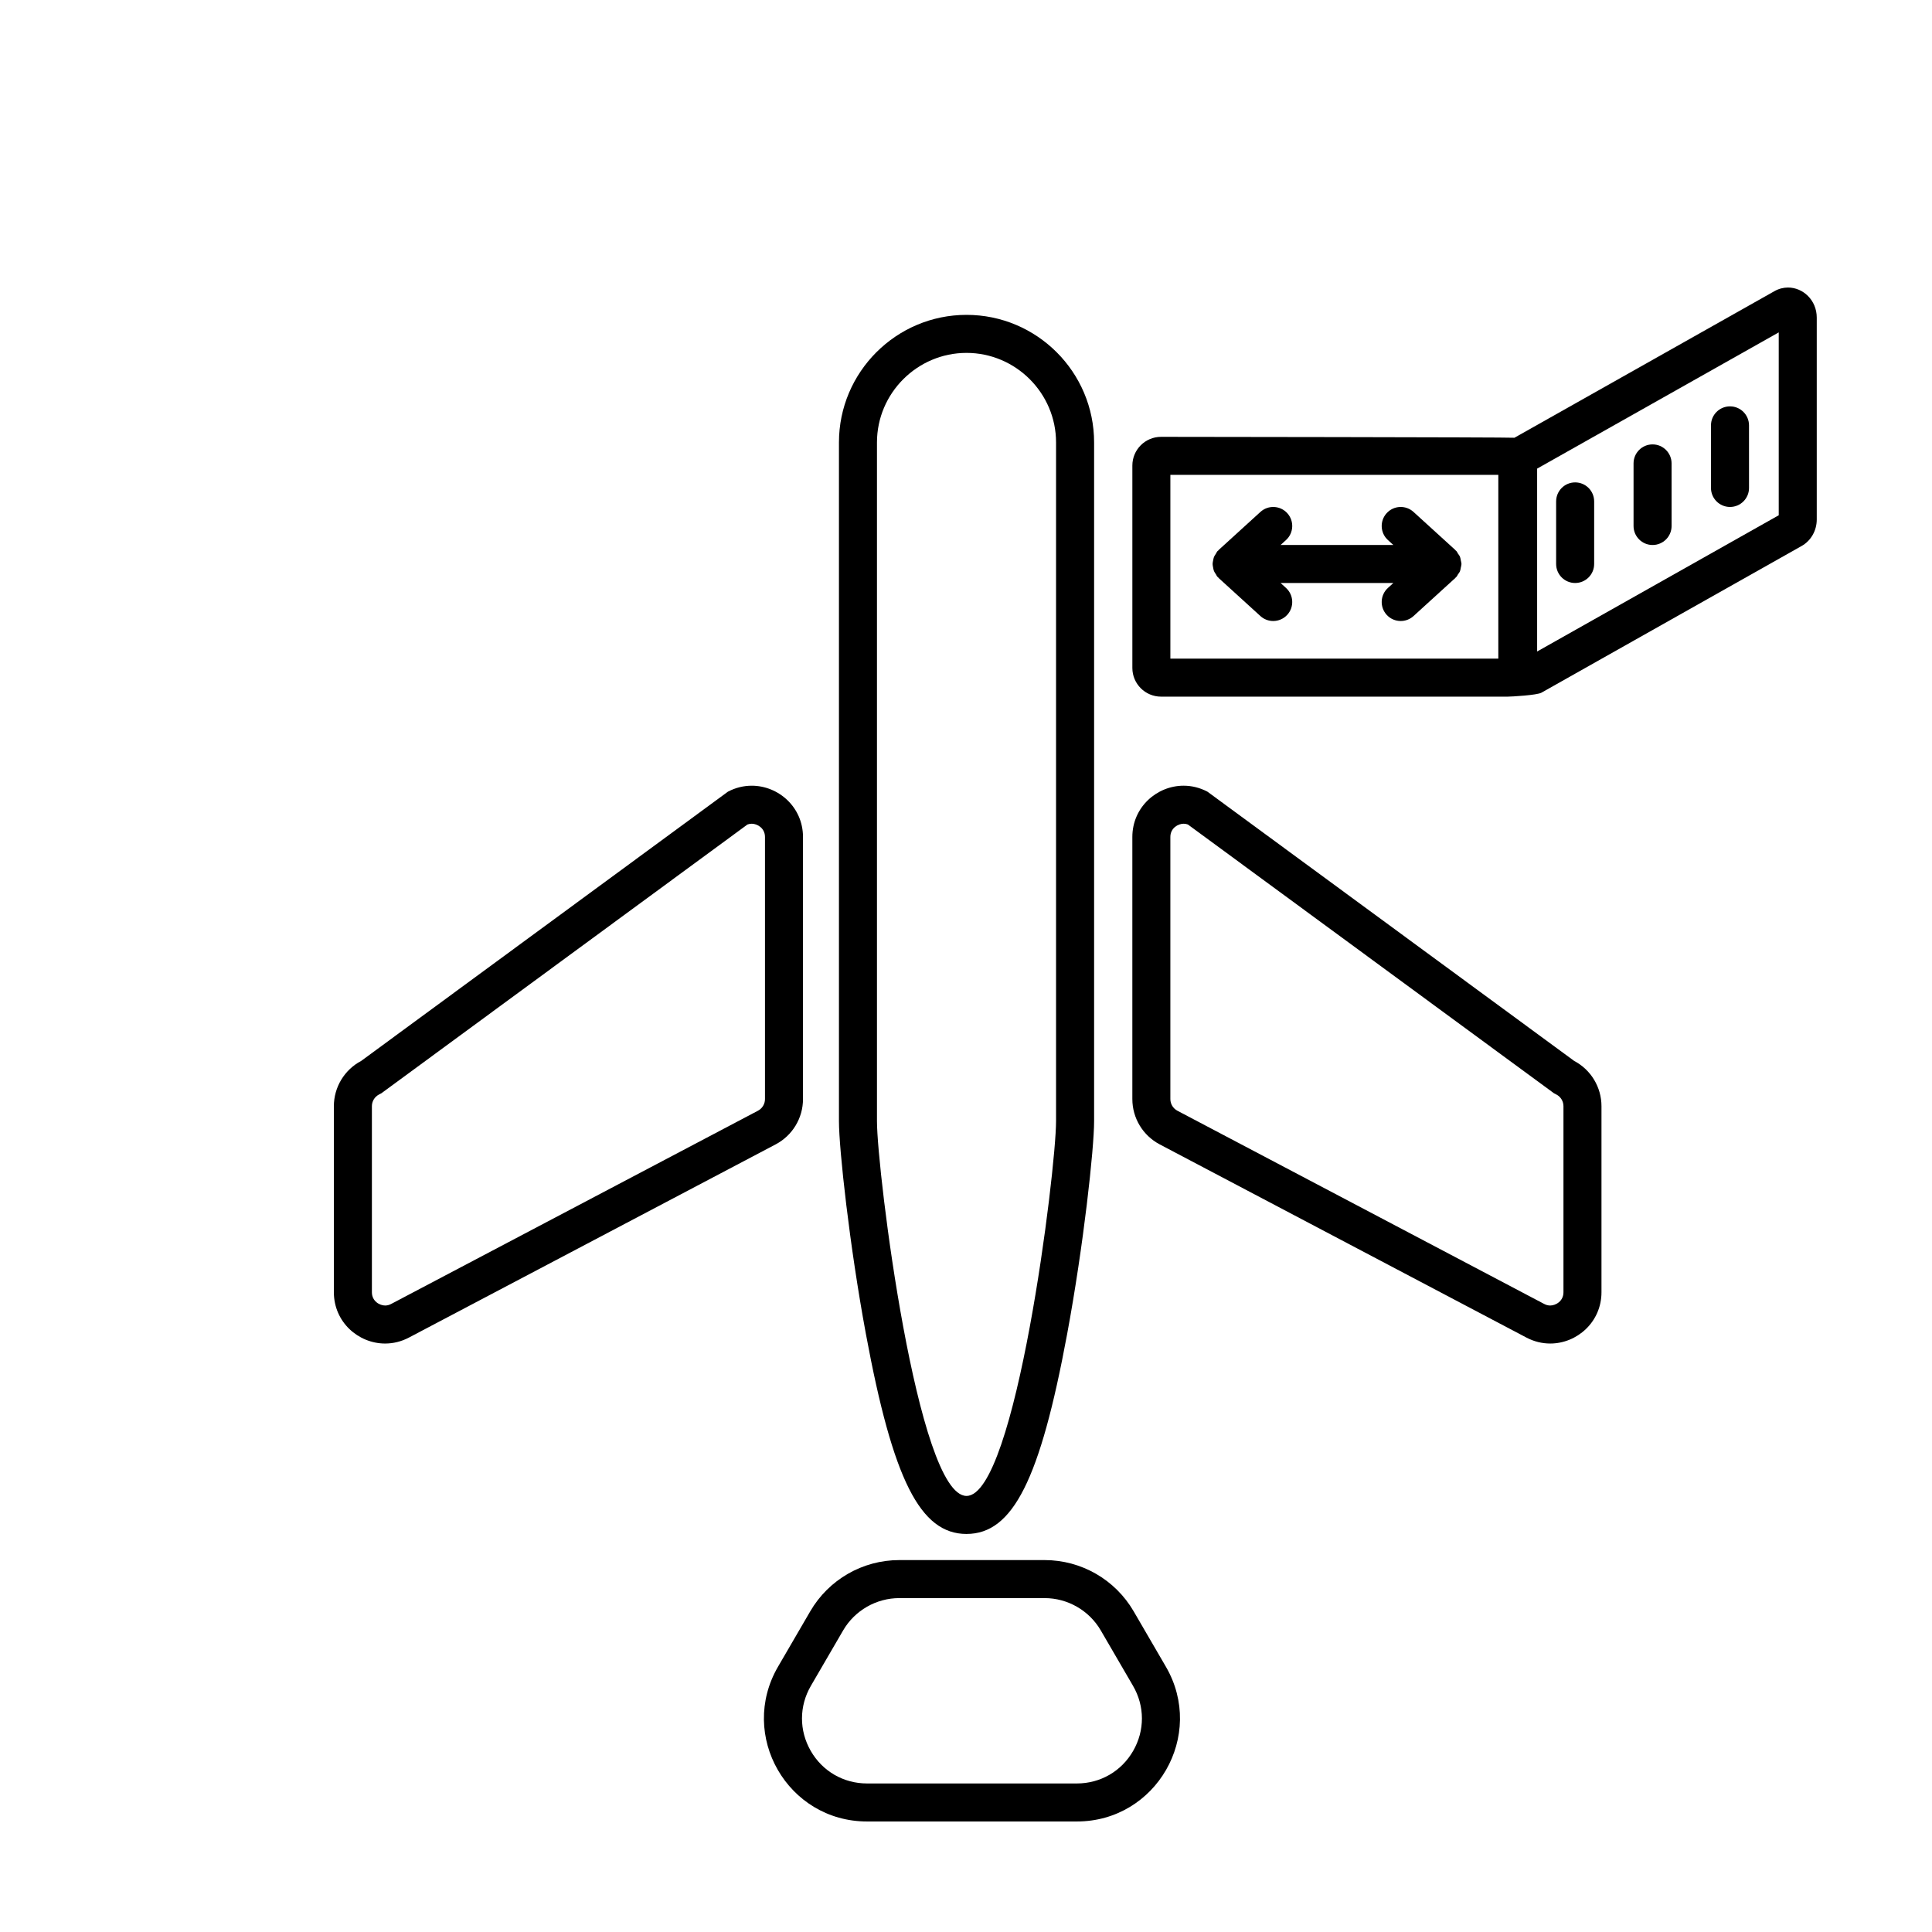 <?xml version="1.0" encoding="UTF-8"?>
<!-- The Best Svg Icon site in the world: iconSvg.co, Visit us! https://iconsvg.co -->
<svg fill="#000000" width="800px" height="800px" version="1.1" viewBox="144 144 512 512" xmlns="http://www.w3.org/2000/svg">
 <g>
  <path d="m400.14 550.51c12.277 0 19.504-14.363 26.668-52.996 4.359-23.504 7.141-49.094 7.141-56.383v-179.88c0-18.641-15.168-33.809-33.809-33.809s-33.809 15.168-33.809 33.809v179.88c0 7.289 2.781 32.879 7.141 56.383 7.164 38.637 14.391 53 26.668 53zm-23.734-289.26c0-13.051 10.68-23.73 23.73-23.73s23.73 10.68 23.73 23.73v179.88c0 13.051-10.68 99.305-23.73 99.305s-23.73-86.25-23.73-99.305z"/>
  <path d="m246.06 500.05c2.102 0 4.254-0.496 6.316-1.582l97.18-51.195c4.457-2.348 7.246-6.969 7.246-12.008v-69.453c0-7.887-6.473-13.59-13.582-13.59-2.102 0-4.254 0.496-6.316 1.582l-97.18 71.348c-4.453 2.348-7.246 6.973-7.246 12.008v49.301c0 7.887 6.473 13.59 13.582 13.59zm-3.504-62.891c0-1.301 0.715-2.484 1.867-3.094l0.664-0.348 0.605-0.445 96.391-70.77c0.375-0.137 0.75-0.207 1.137-0.207 1.414 0 3.508 1.117 3.508 3.516v69.453c0 1.301-0.715 2.488-1.867 3.094l-97.18 51.195c-0.539 0.285-1.066 0.422-1.617 0.422-1.414 0-3.508-1.117-3.508-3.516z"/>
  <path d="m451.33 447.27 97.18 51.195c2.062 1.086 4.215 1.582 6.316 1.582 7.109 0 13.582-5.703 13.582-13.59v-49.301c0-5.035-2.789-9.66-7.246-12.008l-97.18-71.348c-2.062-1.086-4.215-1.582-6.316-1.582-7.109 0-13.582 5.703-13.582 13.59v69.453c0 5.039 2.789 9.66 7.246 12.008zm2.828-81.461c0-2.398 2.094-3.512 3.508-3.516 0.387 0 0.762 0.066 1.137 0.207l96.395 70.77 0.605 0.445 0.664 0.348c1.152 0.605 1.867 1.793 1.867 3.094v49.301c0 2.398-2.094 3.516-3.508 3.516-0.551 0-1.082-0.137-1.617-0.422l-97.184-51.195c-1.148-0.609-1.867-1.793-1.867-3.094z"/>
  <path d="m373.78 626.71h55.594c21.051 0 34.18-22.824 23.594-41.023l-8.543-14.684c-4.891-8.398-13.875-13.566-23.594-13.566h-38.508c-9.719 0-18.703 5.168-23.594 13.57l-8.543 14.684c-10.586 18.195 2.539 41.02 23.594 41.02zm-14.883-35.953 8.543-14.684c3.07-5.277 8.773-8.559 14.883-8.559h38.508c6.109 0 11.812 3.281 14.883 8.559l8.543 14.684c3.137 5.391 3.152 11.836 0.043 17.242-3.109 5.41-8.691 8.637-14.926 8.637h-55.594c-6.238 0-11.816-3.227-14.926-8.633-3.109-5.41-3.094-11.855 0.043-17.246z"/>
  <path d="m617.84 220.2c-1.199 0-2.43 0.301-3.602 0.965l-68.898 38.844c-0.578-0.145-93.645-0.242-93.645-0.242-4.203 0-7.609 3.406-7.609 7.609v53.633c0 4.203 3.406 7.609 7.609 7.609h91.84c1.012 0 7.789-0.387 8.961-1.047l68.961-38.883c2.465-1.383 4-4.078 4-7.008v-53.504c0-4.637-3.633-7.977-7.617-7.977zm-76.77 98.348h-86.91v-48.703h86.91zm74.312-37.996-64.027 36.102v-48.465l64.027-36.102z"/>
  <path d="m561.43 298.5c2.781 0 5.039-2.254 5.039-5.039v-16.582c0-2.781-2.254-5.039-5.039-5.039-2.781 0-5.039 2.254-5.039 5.039v16.582c0 2.785 2.258 5.039 5.039 5.039z"/>
  <path d="m602.47 278.35c2.781 0 5.039-2.254 5.039-5.039l-0.004-16.582c0-2.781-2.254-5.039-5.039-5.039-2.781 0-5.039 2.254-5.039 5.039v16.582c0.004 2.785 2.258 5.039 5.043 5.039z"/>
  <path d="m581.95 288.43c2.781 0 5.039-2.254 5.039-5.039l-0.004-16.582c0-2.781-2.254-5.039-5.039-5.039-2.781 0-5.039 2.254-5.039 5.039v16.582c0.004 2.781 2.258 5.039 5.043 5.039z"/>
  <path d="m465.49 294.41c0.062 0.316 0.102 0.621 0.227 0.926 0.125 0.312 0.328 0.578 0.516 0.863 0.141 0.215 0.211 0.457 0.391 0.652 0.055 0.059 0.129 0.078 0.188 0.133 0.059 0.059 0.082 0.141 0.145 0.199l11.066 10.078c0.965 0.879 2.18 1.312 3.391 1.312 1.371 0 2.734-0.555 3.727-1.645 1.875-2.059 1.723-5.246-0.332-7.117l-1.441-1.312h29.883l-1.441 1.312c-2.055 1.871-2.207 5.059-0.332 7.117 0.992 1.094 2.356 1.645 3.727 1.645 1.211 0 2.422-0.434 3.391-1.312l11.066-10.078c0.031-0.027 0.039-0.066 0.07-0.094 0.059-0.059 0.113-0.113 0.172-0.172 0.027-0.027 0.066-0.035 0.09-0.066 0.172-0.188 0.238-0.422 0.375-0.629 0.012-0.02 0.027-0.039 0.039-0.055 0.148-0.23 0.348-0.43 0.457-0.676 0.031-0.07 0.047-0.148 0.078-0.223 0.109-0.281 0.129-0.57 0.188-0.859 0.055-0.281 0.148-0.547 0.156-0.832 0-0.039 0.023-0.074 0.023-0.113 0-0.039-0.023-0.074-0.023-0.113-0.008-0.285-0.102-0.551-0.156-0.832-0.055-0.293-0.078-0.578-0.188-0.859-0.027-0.074-0.047-0.148-0.078-0.223-0.109-0.246-0.309-0.449-0.457-0.676-0.012-0.02-0.023-0.039-0.039-0.055-0.137-0.207-0.203-0.441-0.375-0.629-0.027-0.031-0.066-0.039-0.094-0.07-0.055-0.059-0.109-0.113-0.168-0.168-0.027-0.027-0.039-0.066-0.07-0.094l-11.066-10.078c-2.062-1.879-5.246-1.727-7.117 0.332-1.875 2.059-1.723 5.246 0.332 7.117l1.441 1.312h-29.883l1.441-1.312c2.055-1.871 2.207-5.059 0.332-7.117s-5.055-2.211-7.117-0.332l-11.066 10.078c-0.062 0.055-0.082 0.133-0.141 0.191s-0.137 0.078-0.191 0.141c-0.18 0.195-0.25 0.441-0.391 0.652-0.191 0.285-0.391 0.555-0.516 0.863-0.121 0.301-0.164 0.609-0.227 0.926-0.062 0.32-0.141 0.625-0.141 0.949 0 0.32 0.078 0.625 0.141 0.941z"/>
 </g>
</svg>